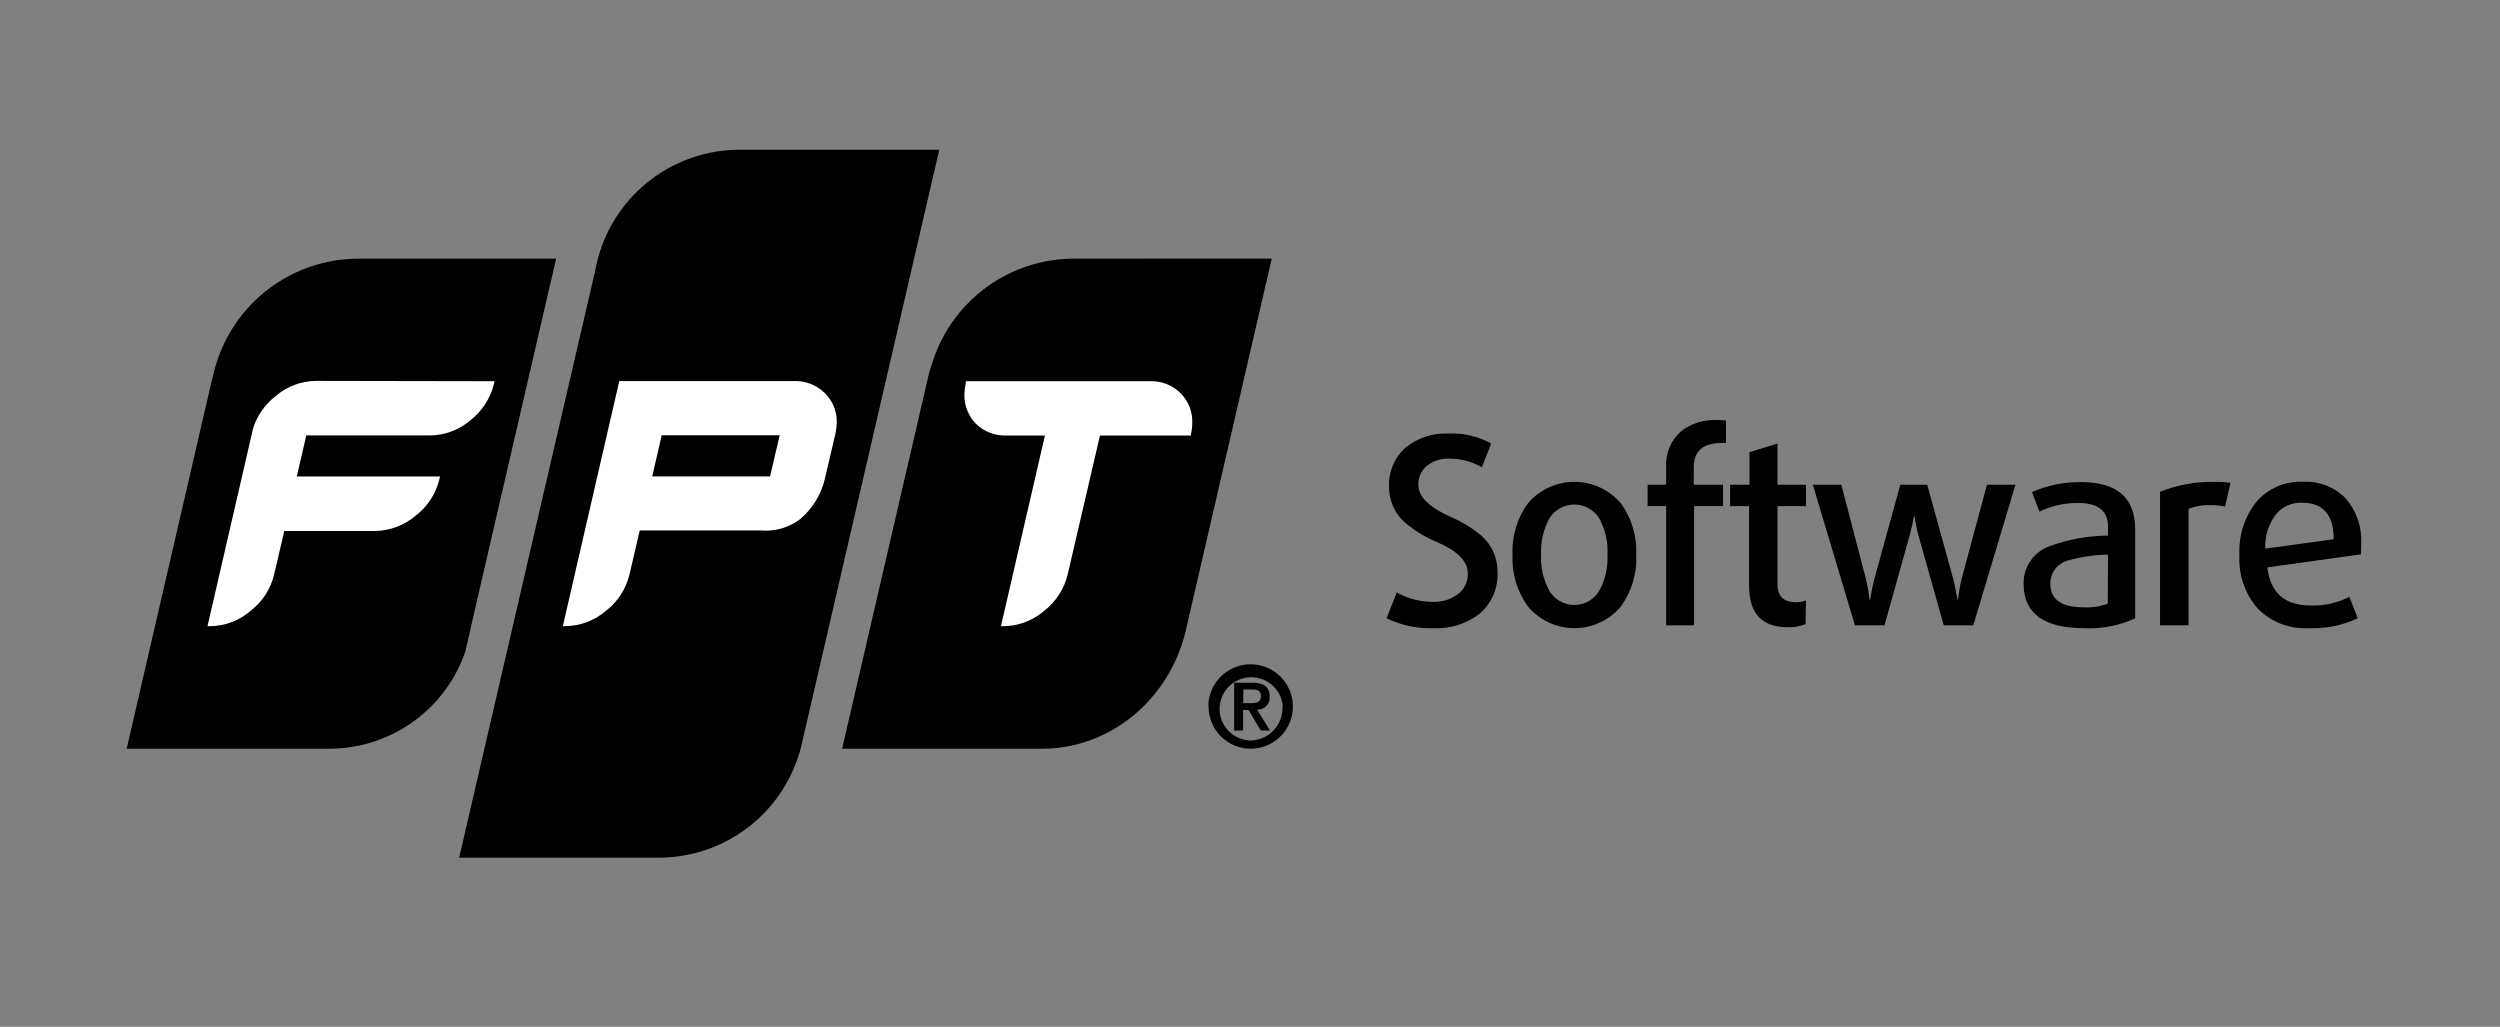 <svg width="168" height="69" viewBox="0 0 168 69" fill="none" xmlns="http://www.w3.org/2000/svg">
<rect x="0" y="0" width="168" height="69" fill="#808080" stroke="none"/>
<path d="M81.2 47.472C81.201 46.912 81.368 46.364 81.681 45.899C81.993 45.433 82.436 45.07 82.955 44.856C83.474 44.642 84.044 44.586 84.594 44.695C85.145 44.804 85.651 45.074 86.048 45.47C86.445 45.866 86.716 46.37 86.826 46.919C86.936 47.469 86.882 48.039 86.668 48.557C86.454 49.075 86.092 49.519 85.626 49.831C85.161 50.144 84.613 50.312 84.052 50.314C83.678 50.314 83.309 50.241 82.964 50.098C82.619 49.955 82.306 49.745 82.043 49.481C81.779 49.217 81.571 48.904 81.429 48.559C81.287 48.214 81.215 47.845 81.216 47.472M86.206 47.472C86.174 47.062 86.023 46.669 85.772 46.343C85.521 46.016 85.18 45.769 84.791 45.633C84.402 45.496 83.981 45.475 83.581 45.573C83.18 45.67 82.816 45.882 82.534 46.182C82.251 46.482 82.062 46.858 81.99 47.263C81.917 47.669 81.964 48.086 82.125 48.466C82.286 48.845 82.553 49.169 82.896 49.399C83.238 49.63 83.639 49.755 84.052 49.762C84.343 49.754 84.63 49.689 84.895 49.569C85.161 49.449 85.4 49.278 85.598 49.064C85.796 48.851 85.95 48.6 86.05 48.327C86.15 48.053 86.194 47.763 86.18 47.472M82.934 45.878H84.131C84.903 45.878 85.323 46.144 85.323 46.824C85.332 46.938 85.316 47.052 85.276 47.159C85.237 47.267 85.175 47.364 85.095 47.446C85.015 47.527 84.919 47.591 84.812 47.632C84.705 47.673 84.591 47.691 84.477 47.685L85.339 49.093H84.727L83.897 47.706H83.536V49.093H82.934V45.878ZM83.546 47.249H84.078C84.429 47.249 84.738 47.196 84.738 46.771C84.738 46.346 84.392 46.33 84.084 46.33H83.552L83.546 47.249Z" fill="black"/>
<path d="M72.045 17.382C70.007 17.41 68.025 18.06 66.368 19.245C64.71 20.43 63.456 22.094 62.773 24.012C62.698 24.209 62.443 25.027 62.443 25.027L56.591 50.314H70.024C74.641 50.314 78.535 46.989 79.652 42.51L85.462 17.377L72.045 17.382Z" fill="black"/>
<path d="M49.681 10.062C47.534 10.069 45.447 10.774 43.738 12.073C42.029 13.371 40.791 15.191 40.212 17.256C40.123 17.567 40.05 17.883 39.994 18.201L30.855 57.636H44.297C46.495 57.627 48.627 56.887 50.355 55.532C52.084 54.178 53.311 52.285 53.841 50.156L63.119 10.062H49.681Z" fill="black"/>
<path d="M23.939 17.383C21.826 17.417 19.779 18.118 18.089 19.385C16.4 20.653 15.155 22.421 14.534 24.438C14.502 24.528 14.475 24.618 14.448 24.714L14.225 25.596L8.512 50.315H22.263C24.257 50.284 26.192 49.64 27.805 48.469C29.418 47.299 30.63 45.659 31.275 43.775L31.807 41.422L37.371 17.383H23.939Z" fill="black"/>
<path d="M21.433 25.596H21.226C20.237 25.607 19.283 25.966 18.534 26.61C17.833 27.149 17.308 27.883 17.023 28.72L13.943 42.08H14.118C15.116 42.07 16.077 41.707 16.831 41.055C17.634 40.441 18.198 39.568 18.427 38.585L19.103 35.684H25.221C26.217 35.663 27.175 35.299 27.934 34.654C28.733 34.041 29.297 33.172 29.53 32.194L29.567 32.019H19.944L20.582 29.261H28.907C29.895 29.251 30.848 28.894 31.599 28.252C32.393 27.635 32.956 26.768 33.195 25.792L33.237 25.617L21.433 25.596Z" fill="white"/>
<path d="M55.416 26.404C55.146 26.14 54.825 25.933 54.473 25.796C54.121 25.659 53.745 25.595 53.367 25.607H41.616L37.823 42.076H37.999C38.996 42.065 39.958 41.702 40.712 41.05C41.514 40.437 42.078 39.563 42.308 38.58L42.989 35.648H51.128C52.08 35.729 53.029 35.453 53.788 34.872C54.606 34.169 55.181 33.227 55.431 32.178L56.144 29.129C56.197 28.883 56.225 28.632 56.23 28.38C56.238 28.012 56.17 27.647 56.03 27.307C55.89 26.966 55.681 26.659 55.416 26.404ZM51.75 32.014H43.829L44.468 29.251H52.394L51.75 32.014Z" fill="white"/>
<path d="M79.323 26.414C79.055 26.148 78.734 25.939 78.382 25.802C78.029 25.665 77.652 25.602 77.274 25.617H64.901V25.734C64.849 25.972 64.818 26.214 64.81 26.457C64.794 26.827 64.853 27.196 64.985 27.543C65.117 27.889 65.318 28.204 65.576 28.47C65.845 28.736 66.165 28.944 66.517 29.081C66.87 29.219 67.246 29.282 67.624 29.267H70.22L67.263 42.081H67.438C68.437 42.071 69.401 41.708 70.157 41.056C70.957 40.44 71.521 39.568 71.752 38.585L73.918 29.267H80.035V29.15C80.091 28.904 80.119 28.653 80.12 28.401C80.133 28.033 80.068 27.666 79.931 27.324C79.793 26.982 79.586 26.672 79.323 26.414Z" fill="white"/>
<path d="M99.479 41.199C98.591 41.911 97.472 42.272 96.335 42.214C95.245 42.253 94.162 42.025 93.18 41.55L93.861 39.812C94.602 40.228 95.437 40.446 96.287 40.445C96.899 40.471 97.501 40.283 97.989 39.913C98.201 39.751 98.37 39.541 98.483 39.299C98.596 39.058 98.649 38.793 98.638 38.527C98.638 37.734 97.961 37.039 96.606 36.444C95.808 36.118 95.067 35.668 94.409 35.111C94.067 34.809 93.795 34.436 93.612 34.019C93.428 33.602 93.337 33.15 93.345 32.694C93.324 32.203 93.413 31.715 93.604 31.263C93.796 30.811 94.085 30.407 94.452 30.08C95.268 29.418 96.301 29.081 97.351 29.134C98.347 29.092 99.335 29.323 100.208 29.804L99.58 31.398C98.922 31.022 98.178 30.823 97.42 30.819C96.87 30.791 96.329 30.961 95.893 31.297C95.703 31.453 95.551 31.652 95.451 31.877C95.35 32.102 95.303 32.347 95.313 32.593C95.313 33.365 96.023 34.073 97.441 34.718C98.213 35.039 98.93 35.476 99.569 36.014C99.91 36.318 100.181 36.692 100.365 37.11C100.548 37.528 100.64 37.98 100.633 38.437C100.659 38.954 100.569 39.471 100.37 39.949C100.17 40.427 99.865 40.854 99.479 41.199Z" fill="black"/>
<path d="M108.889 40.795C108.507 41.239 108.033 41.596 107.499 41.841C106.966 42.086 106.386 42.212 105.799 42.212C105.212 42.212 104.632 42.086 104.098 41.841C103.565 41.596 103.09 41.239 102.708 40.795C101.958 39.784 101.581 38.545 101.644 37.288C101.581 36.032 101.958 34.793 102.708 33.782C103.093 33.342 103.568 32.988 104.101 32.746C104.634 32.504 105.213 32.379 105.799 32.379C106.384 32.379 106.963 32.504 107.496 32.746C108.029 32.988 108.504 33.342 108.889 33.782C109.64 34.793 110.016 36.032 109.953 37.288C110.016 38.545 109.64 39.784 108.889 40.795ZM107.458 34.818C107.28 34.538 107.034 34.308 106.743 34.149C106.452 33.989 106.125 33.905 105.793 33.905C105.461 33.905 105.135 33.989 104.844 34.149C104.552 34.308 104.306 34.538 104.128 34.818C103.714 35.566 103.518 36.414 103.564 37.267C103.518 38.122 103.713 38.973 104.128 39.722C104.303 40.006 104.547 40.241 104.839 40.405C105.131 40.568 105.459 40.653 105.793 40.653C106.127 40.653 106.456 40.568 106.748 40.405C107.039 40.241 107.284 40.006 107.458 39.722C107.873 38.973 108.069 38.122 108.022 37.267C108.068 36.414 107.873 35.566 107.458 34.818Z" fill="black"/>
<path d="M115.699 29.767C114.447 29.767 113.821 30.311 113.821 31.398V32.572H115.789V34.012H113.842V42.023H111.965V34.012H110.72V32.572H111.965V31.398C111.938 30.95 112.012 30.501 112.183 30.085C112.353 29.67 112.615 29.298 112.949 28.997C113.639 28.451 114.506 28.177 115.385 28.227C115.586 28.226 115.787 28.237 115.986 28.258V29.767H115.699Z" fill="black"/>
<path d="M121.332 41.938C120.955 42.095 120.549 42.167 120.141 42.151C118.407 42.151 117.539 41.227 117.539 39.378V34.012H116.263V32.572H117.566V30.384L119.449 29.805V32.572H121.359V34.012H119.449V39.282C119.449 40.074 119.869 40.472 120.71 40.472C120.932 40.476 121.153 40.434 121.359 40.35L121.332 41.938Z" fill="black"/>
<path d="M132.605 42.023H130.621L128.934 36.025C128.811 35.577 128.716 35.121 128.652 34.66H128.62C128.544 35.12 128.443 35.576 128.317 36.025L126.636 42.023H124.652L121.822 32.572H123.737L125.365 38.815C125.491 39.303 125.58 39.8 125.631 40.302H125.668C125.758 39.771 125.865 39.239 125.982 38.815L127.7 32.572H129.509L131.232 38.815C131.349 39.255 131.45 39.755 131.546 40.302H131.583C131.63 39.8 131.717 39.303 131.844 38.815L133.525 32.572H135.44L132.605 42.023Z" fill="black"/>
<path d="M143.484 41.55C142.419 42.042 141.251 42.27 140.079 42.214C137.356 42.214 135.992 41.226 135.988 39.25C135.972 38.693 136.134 38.144 136.45 37.685C136.767 37.225 137.222 36.879 137.749 36.695C139.003 36.239 140.325 36.002 141.659 35.993V35.393C141.659 34.331 140.993 33.799 139.659 33.799C138.756 33.793 137.863 33.991 137.047 34.378L136.552 33.061C137.593 32.612 138.717 32.386 139.851 32.397C142.276 32.397 143.487 33.459 143.484 35.584V41.55ZM141.659 37.268C140.76 37.283 139.866 37.413 138.999 37.656C138.65 37.741 138.339 37.942 138.118 38.225C137.897 38.509 137.778 38.859 137.781 39.218C137.781 40.281 138.524 40.812 140.01 40.812C140.566 40.843 141.121 40.76 141.643 40.568L141.659 37.268Z" fill="black"/>
<path d="M149.527 34.044C149.21 33.972 148.885 33.938 148.559 33.943C148.051 33.924 147.545 34.007 147.069 34.187V42.023H145.154V33.045C146.321 32.582 147.569 32.356 148.825 32.381C149.181 32.372 149.537 32.395 149.889 32.45L149.527 34.044Z" fill="black"/>
<path d="M158.65 37.252L152.368 38.128C152.566 39.836 153.533 40.689 155.267 40.689C156.172 40.718 157.071 40.519 157.879 40.11L158.443 41.55C157.41 42.029 156.277 42.257 155.139 42.214C154.504 42.249 153.868 42.148 153.275 41.917C152.682 41.686 152.146 41.331 151.703 40.875C150.847 39.88 150.413 38.593 150.49 37.284C150.426 36.008 150.824 34.752 151.612 33.746C151.996 33.292 152.479 32.932 153.024 32.694C153.569 32.456 154.162 32.347 154.756 32.375C155.288 32.345 155.82 32.43 156.317 32.623C156.813 32.817 157.263 33.114 157.634 33.496C158.359 34.336 158.73 35.422 158.671 36.529C158.671 36.848 158.666 37.087 158.65 37.252ZM156.825 36.237C156.825 34.601 156.116 33.783 154.698 33.783C154.359 33.767 154.022 33.832 153.714 33.972C153.406 34.113 153.136 34.325 152.926 34.59C152.433 35.245 152.185 36.051 152.224 36.869L156.825 36.237Z" fill="black"/>
</svg>
